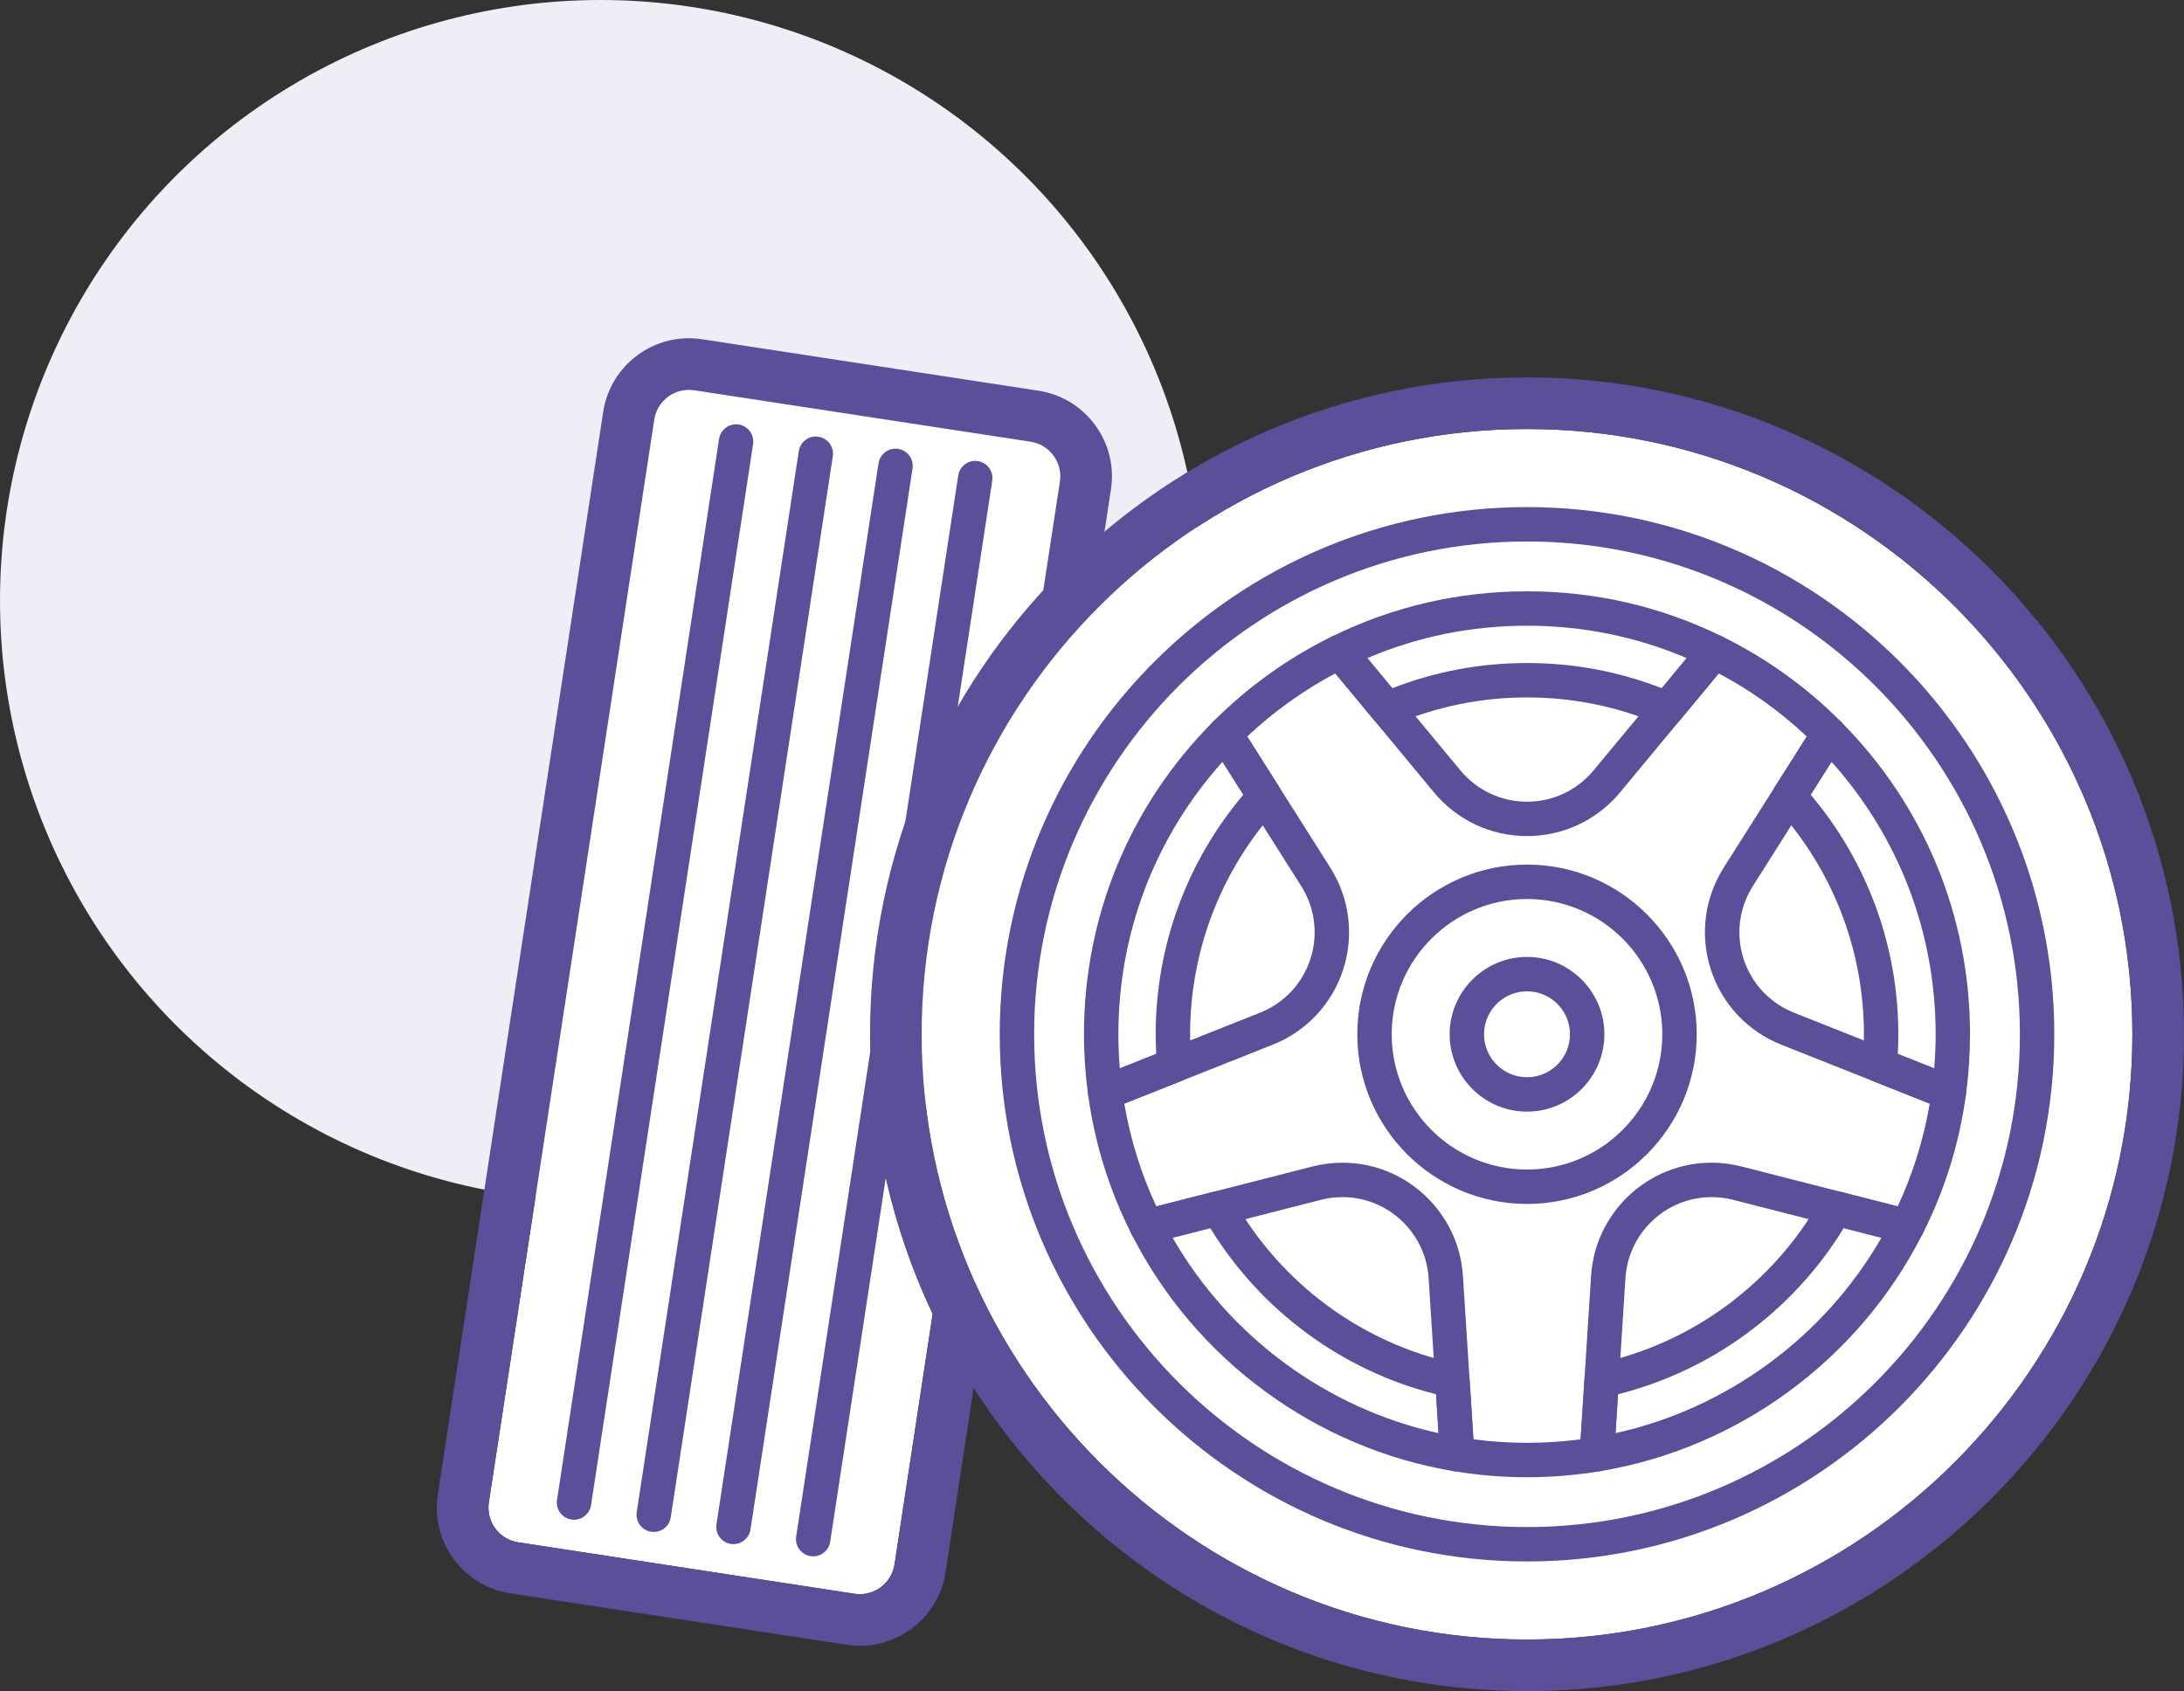 <?xml version="1.0" encoding="utf-8"?>
<!-- Generator: Adobe Illustrator 15.0.2, SVG Export Plug-In . SVG Version: 6.00 Build 0)  -->
<!DOCTYPE svg PUBLIC "-//W3C//DTD SVG 1.1//EN" "http://www.w3.org/Graphics/SVG/1.1/DTD/svg11.dtd">
<svg version="1.1" id="Layer_1" xmlns="http://www.w3.org/2000/svg" xmlns:xlink="http://www.w3.org/1999/xlink" x="0px" y="0px"
	 width="200px" height="154.893px" viewBox="0 0 200 154.893" enable-background="new 0 0 200 154.893" xml:space="preserve">
<rect x="0" y="0" width="200" height="154.893" fill="#333333" stroke="none"/>
<circle fill="#EFEDF5" cx="55" cy="55" r="55"/>
<g>
	<path fill="#FFFFFF" d="M81.916,143.287c-0.268,1.75-1.91,2.959-3.66,2.688l-30.8-4.712c-0.849-0.13-1.595-0.582-2.103-1.272
		c-0.508-0.691-0.716-1.538-0.586-2.388l15.145-99.171c0.269-1.75,1.908-2.955,3.66-2.688l30.8,4.712
		c0.848,0.129,1.594,0.581,2.102,1.272c0.508,0.691,0.717,1.539,0.587,2.387l-1.523,9.956C85.695,64.787,79.673,79.068,79.673,94.73
		c0,9.152,2.064,17.831,5.736,25.605L81.916,143.287z"/>
	<path fill="#FFFFFF" d="M139.837,150.164c-30.567,0-55.436-24.868-55.436-55.436s24.869-55.435,55.436-55.435
		s55.436,24.868,55.436,55.435S170.404,150.164,139.837,150.164z"/>
	<path fill="#5C4F9A" d="M74.47,142.545c-0.079,0-0.16-0.007-0.24-0.018c-0.86-0.132-1.452-0.936-1.32-1.796l14.84-97.179
		c0.132-0.861,0.936-1.452,1.796-1.32c0.861,0.131,1.451,0.935,1.32,1.796l-14.841,97.178
		C75.906,141.988,75.234,142.545,74.47,142.545z"/>
	<path fill="#5C4F9A" d="M67.169,141.429c-0.079,0-0.16-0.007-0.24-0.019c-0.86-0.131-1.451-0.935-1.32-1.795L80.45,42.434
		c0.131-0.86,0.935-1.451,1.796-1.32c0.86,0.132,1.451,0.936,1.32,1.796l-14.84,97.18C68.605,140.869,67.934,141.429,67.169,141.429
		z"/>
	<path fill="#5C4F9A" d="M59.868,140.312c-0.079,0-0.16-0.007-0.24-0.018c-0.861-0.131-1.451-0.935-1.32-1.796l14.842-97.18
		c0.131-0.86,0.936-1.452,1.795-1.319c0.86,0.131,1.452,0.935,1.32,1.796l-14.841,97.178
		C61.305,139.754,60.634,140.312,59.868,140.312z"/>
	<path fill="#5C4F9A" d="M52.568,139.196c-0.079,0-0.159-0.006-0.24-0.018c-0.861-0.131-1.452-0.936-1.32-1.796l14.84-97.181
		c0.132-0.86,0.937-1.451,1.796-1.319c0.86,0.131,1.451,0.935,1.32,1.796l-14.84,97.18
		C54.005,138.636,53.333,139.196,52.568,139.196z"/>
	<path fill="#5C4F9A" d="M78.745,150.741c-0.397,0-0.8-0.03-1.205-0.093l-30.799-4.711c-2.097-0.32-3.942-1.438-5.198-3.147
		c-1.256-1.709-1.771-3.805-1.45-5.9l15.145-99.17c0.662-4.328,4.721-7.31,9.048-6.65l30.8,4.712
		c2.097,0.32,3.943,1.439,5.199,3.147s1.771,3.805,1.45,5.901l-1.625,10.618c-0.198,1.291-1.404,2.178-2.693,1.979
		c-1.29-0.198-2.177-1.403-1.98-2.694l1.625-10.618c0.13-0.849-0.079-1.695-0.587-2.387c-0.508-0.691-1.254-1.144-2.102-1.273
		l-30.8-4.711c-1.752-0.267-3.392,0.939-3.66,2.688l-15.145,99.17c-0.13,0.85,0.078,1.696,0.586,2.388
		c0.508,0.69,1.254,1.143,2.103,1.272l30.8,4.712c1.75,0.271,3.392-0.939,3.66-2.688l3.596-23.628
		c0.196-1.291,1.404-2.177,2.693-1.982c1.291,0.195,2.178,1.401,1.982,2.692l-3.597,23.63
		C85.988,147.924,82.597,150.741,78.745,150.741z"/>
	<path fill="#5C4F9A" d="M139.837,101.815c-3.907,0-7.085-3.179-7.085-7.085s3.18-7.084,7.085-7.084s7.085,3.178,7.085,7.084
		C146.922,98.635,143.743,101.815,139.837,101.815z M139.837,90.796c-2.169,0-3.935,1.765-3.935,3.934
		c0,2.168,1.766,3.934,3.935,3.934s3.934-1.766,3.934-3.934C143.771,92.561,142.006,90.796,139.837,90.796z"/>
	<path fill="#5C4F9A" d="M139.836,110.27c-8.568,0-15.541-6.972-15.541-15.541s6.973-15.54,15.541-15.54
		c8.569,0,15.542,6.971,15.542,15.54S148.405,110.27,139.836,110.27z M139.836,82.341c-6.831,0-12.389,5.557-12.389,12.388
		c0,6.832,5.558,12.39,12.389,12.39c6.832,0,12.39-5.558,12.39-12.39C152.226,87.898,146.668,82.341,139.836,82.341z"/>
	<path fill="#5C4F9A" d="M101.207,101.657c-0.275,0-0.55-0.072-0.794-0.215c-0.418-0.245-0.701-0.667-0.767-1.147
		c-0.253-1.845-0.382-3.718-0.382-5.567c0-10.801,4.197-20.966,11.818-28.621c0.338-0.34,0.813-0.508,1.289-0.454
		c0.477,0.051,0.902,0.317,1.16,0.723l3.621,5.72c0.379,0.599,0.313,1.378-0.165,1.902c-5.159,5.684-8.003,13.046-8.003,20.73
		c0,0.882,0.041,1.79,0.119,2.704c0.061,0.693-0.341,1.344-0.987,1.601l-6.327,2.513
		C101.602,101.62,101.404,101.657,101.207,101.657z M111.951,69.775c-6.164,6.871-9.535,15.656-9.535,24.954
		c0,1.036,0.045,2.083,0.131,3.125l3.334-1.324c-0.031-0.606-0.049-1.21-0.049-1.801c0-8.066,2.842-15.812,8.027-21.941
		L111.951,69.775z"/>
	<path fill="#5C4F9A" d="M178.466,101.657c-0.197,0-0.394-0.037-0.583-0.111l-6.325-2.514c-0.648-0.256-1.051-0.906-0.988-1.601
		c0.079-0.915,0.119-1.823,0.119-2.704c0-7.683-2.844-15.046-8.004-20.73c-0.478-0.525-0.545-1.303-0.164-1.902l3.62-5.719
		c0.257-0.406,0.684-0.672,1.159-0.723c0.477-0.053,0.95,0.114,1.289,0.454c7.62,7.656,11.816,17.82,11.816,28.621
		c0,1.845-0.127,3.717-0.382,5.566c-0.065,0.48-0.35,0.903-0.767,1.148C179.016,101.587,178.741,101.657,178.466,101.657z
		 M173.792,96.53l3.334,1.324c0.085-1.046,0.131-2.09,0.131-3.125c0-9.298-3.372-18.083-9.536-24.954l-1.909,3.014
		c5.186,6.132,8.027,13.877,8.027,21.941C173.84,95.322,173.823,95.923,173.792,96.53z"/>
	<path fill="#5C4F9A" d="M152.647,66.509c-0.21,0-0.42-0.042-0.621-0.129c-3.856-1.66-7.957-2.502-12.188-2.502
		s-8.332,0.843-12.186,2.502c-0.645,0.277-1.391,0.097-1.838-0.442l-4.34-5.234c-0.309-0.371-0.428-0.863-0.326-1.336
		c0.102-0.472,0.414-0.871,0.848-1.083c5.582-2.738,11.587-4.126,17.844-4.126s12.261,1.388,17.845,4.126
		c0.433,0.213,0.746,0.613,0.848,1.083c0.101,0.473-0.02,0.965-0.328,1.336l-4.338,5.234
		C153.554,66.308,153.106,66.509,152.647,66.509z M139.837,60.726c4.264,0,8.407,0.776,12.337,2.31l2.288-2.759
		c-4.622-1.971-9.532-2.967-14.625-2.967c-5.094,0-10.004,0.996-14.626,2.967l2.289,2.759
		C131.428,61.502,135.572,60.726,139.837,60.726z"/>
	<path fill="#5C4F9A" d="M133.436,134.776c-0.084,0-0.17-0.008-0.256-0.021c-12.675-2.093-23.721-10.207-29.55-21.703
		c-0.216-0.426-0.228-0.927-0.03-1.362c0.198-0.436,0.582-0.758,1.045-0.877l6.555-1.676c0.689-0.176,1.412,0.132,1.763,0.751
		c4.348,7.69,11.773,13.159,20.372,15.004c0.689,0.149,1.197,0.737,1.242,1.44l0.433,6.767c0.03,0.48-0.159,0.948-0.515,1.27
		C134.201,134.632,133.824,134.776,133.436,134.776z M107.382,113.365c5.241,9.103,14.132,15.638,24.353,17.9l-0.229-3.564
		c-8.592-2.166-16.023-7.635-20.673-15.218L107.382,113.365z"/>
	<path fill="#5C4F9A" d="M146.237,134.777c-0.387,0-0.766-0.145-1.058-0.409c-0.354-0.32-0.546-0.789-0.516-1.269l0.433-6.767
		c0.046-0.704,0.552-1.292,1.242-1.441c8.6-1.844,16.024-7.313,20.372-15.004c0.351-0.619,1.073-0.927,1.763-0.751l6.555,1.677
		c0.463,0.117,0.848,0.44,1.045,0.876c0.197,0.437,0.187,0.937-0.03,1.362c-5.829,11.496-16.875,19.61-29.549,21.704
		C146.409,134.769,146.322,134.777,146.237,134.777z M148.168,127.701l-0.228,3.564c10.219-2.263,19.111-8.798,24.352-17.9
		l-3.452-0.883C164.19,120.067,156.761,125.535,148.168,127.701z"/>
	<path fill="#5C4F9A" d="M139.837,135.301c-2.22,0-4.46-0.184-6.657-0.547c-0.723-0.119-1.27-0.723-1.316-1.454l-1.038-16.238
		c-0.266-4.16-3.731-7.418-7.888-7.418c-0.66,0-1.326,0.084-1.977,0.25l-15.535,3.971c-0.717,0.184-1.463-0.154-1.796-0.814
		c-2.031-4.006-3.371-8.297-3.983-12.756c-0.099-0.718,0.306-1.412,0.98-1.68l14.765-5.863c2.198-0.873,3.878-2.662,4.608-4.913
		c0.73-2.249,0.424-4.685-0.842-6.683l-8.291-13.093c-0.394-0.621-0.305-1.434,0.215-1.955c3.189-3.206,6.861-5.837,10.91-7.823
		c0.654-0.319,1.442-0.151,1.907,0.41l9.841,11.869c1.51,1.82,3.73,2.866,6.097,2.866c2.365,0,4.587-1.045,6.096-2.866l9.841-11.869
		c0.465-0.561,1.253-0.73,1.908-0.41c4.051,1.986,7.72,4.618,10.911,7.823c0.517,0.521,0.608,1.333,0.214,1.955l-8.289,13.095
		c-1.266,1.998-1.573,4.434-0.843,6.684c0.731,2.25,2.413,4.039,4.609,4.912l14.766,5.863c0.675,0.268,1.079,0.961,0.98,1.68
		c-0.613,4.457-1.953,8.75-3.983,12.756c-0.334,0.658-1.081,0.996-1.795,0.814l-15.536-3.972c-0.65-0.166-1.315-0.25-1.977-0.25
		c-4.158,0-7.622,3.258-7.888,7.418l-1.039,16.238c-0.047,0.732-0.591,1.336-1.316,1.455
		C144.296,135.117,142.057,135.301,139.837,135.301z M134.928,131.828c3.257,0.428,6.56,0.428,9.816,0l0.958-14.968
		c0.371-5.814,5.217-10.369,11.032-10.369c0.924,0,1.851,0.117,2.758,0.351l14.288,3.652c1.393-2.995,2.378-6.149,2.934-9.411
		l-13.597-5.4c-3.073-1.22-5.421-3.723-6.444-6.868c-1.021-3.146-0.593-6.551,1.176-9.345l7.607-12.013
		c-2.426-2.282-5.129-4.219-8.063-5.78l-9.034,10.897c-2.111,2.546-5.218,4.005-8.522,4.005c-3.308,0-6.414-1.459-8.523-4.005
		l-9.035-10.897c-2.934,1.56-5.637,3.499-8.063,5.78l7.606,12.013c1.77,2.794,2.195,6.2,1.176,9.346
		c-1.022,3.145-3.37,5.648-6.443,6.867l-13.598,5.4c0.557,3.262,1.541,6.416,2.934,9.412l14.288-3.652
		c0.906-0.232,1.835-0.35,2.758-0.35c5.815,0,10.661,4.554,11.032,10.368L134.928,131.828z"/>
	<path fill="#5C4F9A" d="M139.837,143.016c-26.626,0-48.287-21.66-48.287-48.286c0-26.625,21.661-48.286,48.287-48.286
		c26.625,0,48.286,21.661,48.286,48.286S166.462,143.016,139.837,143.016z M139.837,49.595c-24.888,0-45.134,20.248-45.134,45.135
		s20.247,45.134,45.134,45.134c24.887,0,45.135-20.247,45.135-45.134S164.724,49.595,139.837,49.595z"/>
	<path fill="#5C4F9A" d="M139.837,154.893c-33.175,0-60.164-26.989-60.164-60.163c0-33.174,26.989-60.164,60.164-60.164
		c33.174,0,60.163,26.99,60.163,60.164C200,127.904,173.011,154.893,139.837,154.893z M139.837,39.294
		c-30.567,0-55.436,24.868-55.436,55.435s24.869,55.436,55.436,55.436s55.436-24.868,55.436-55.436S170.404,39.294,139.837,39.294z"
		/>
</g>
</svg>
